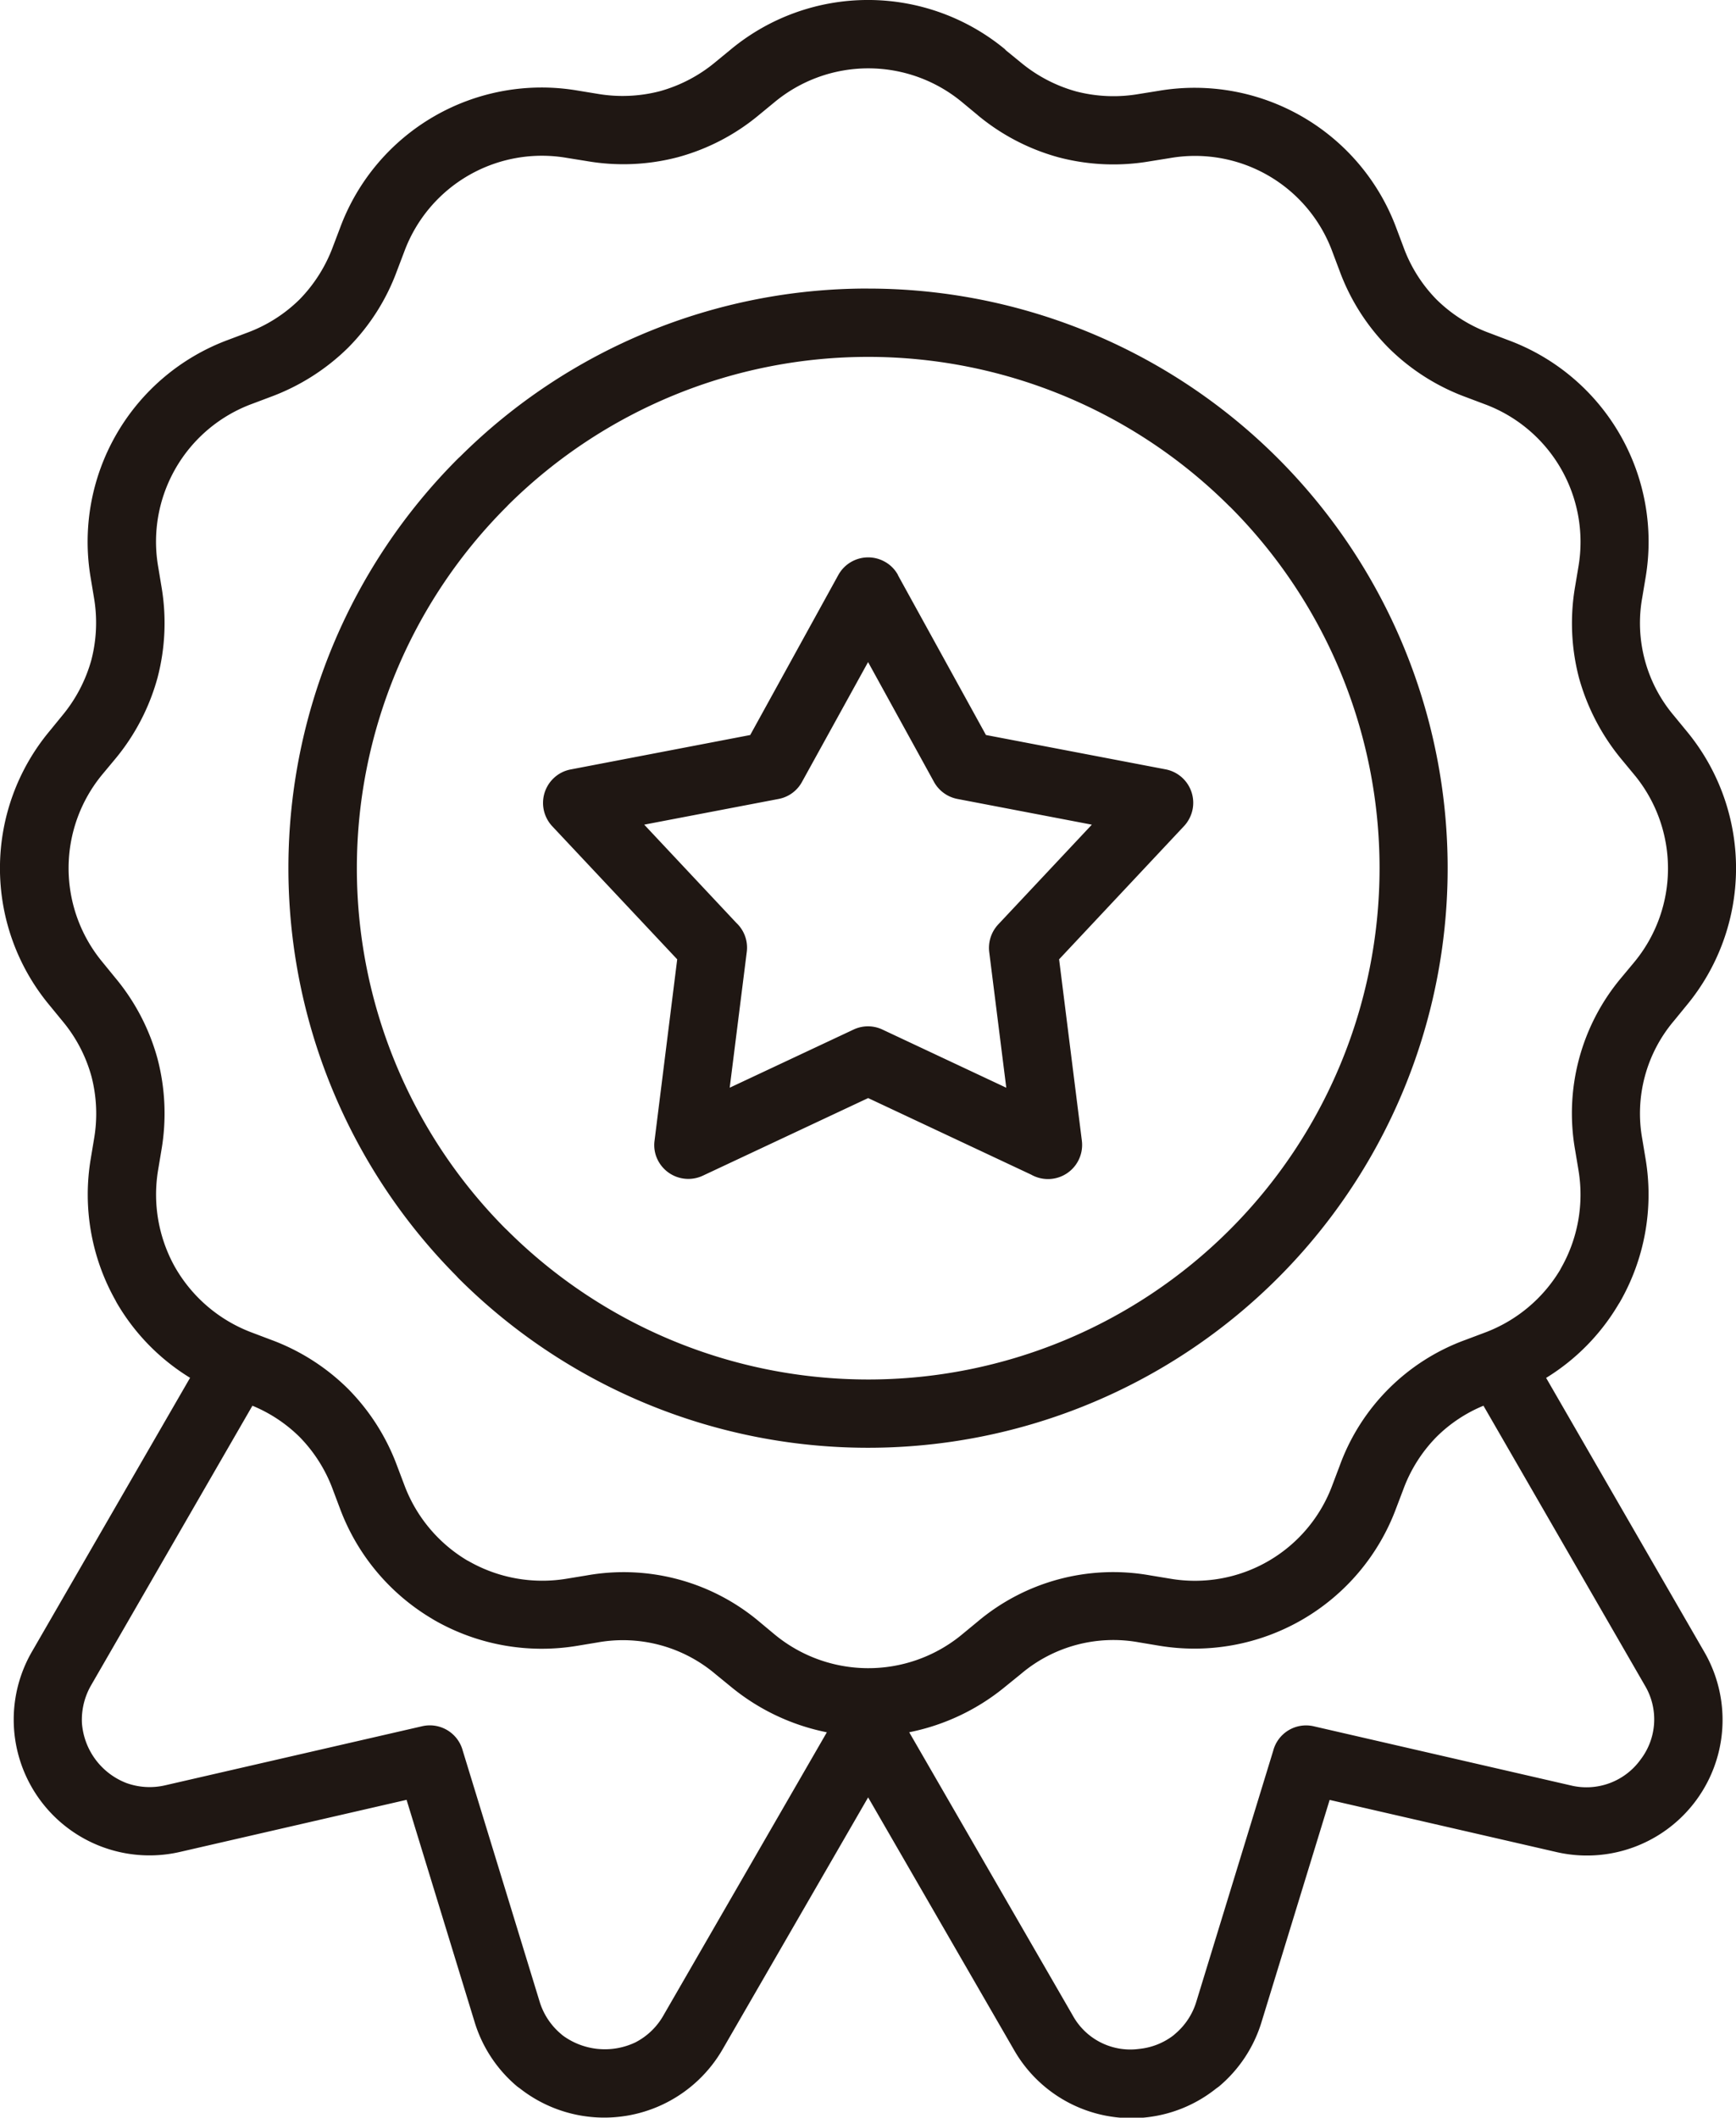 <svg id="Raggruppa_81" data-name="Raggruppa 81" xmlns="http://www.w3.org/2000/svg" xmlns:xlink="http://www.w3.org/1999/xlink" width="102.475" height="125.001" viewBox="0 0 102.475 125.001">
  <defs>
    <clipPath id="clip-path">
      <rect id="Rettangolo_92" data-name="Rettangolo 92" width="102.475" height="125.001" fill="#1f1713"/>
    </clipPath>
  </defs>
  <g id="Raggruppa_80" data-name="Raggruppa 80" transform="translate(0 0)" clip-path="url(#clip-path)">
    <path id="Tracciato_71" data-name="Tracciato 71" d="M59.342,2.941l.914.746a8.807,8.807,0,0,0,3.27,1.71,8.782,8.782,0,0,0,3.7.152l1.171-.188a12.7,12.7,0,0,1,14.023,8.09l.419,1.113A8.633,8.633,0,0,0,84.8,17.682a8.712,8.712,0,0,0,3.129,1.978l1.109.421A12.689,12.689,0,0,1,97.137,34.1l-.195,1.167a8.459,8.459,0,0,0,1.864,6.971l.862,1.05a12.684,12.684,0,0,1-.11,16.056l-.746.913a8.455,8.455,0,0,0-1.87,6.973l.195,1.171a12.75,12.75,0,0,1-1.523,8.469l-.074.116a12.658,12.658,0,0,1-4.273,4.347l9.309,16.128a8.006,8.006,0,0,1-8.747,11.85l-13.341-3.067-4.012,13.084a8.014,8.014,0,0,1-2.535,3.843l-.142.1a7.994,7.994,0,0,1-11.954-2.289l-8.6-14.888-8.6,14.888a8.066,8.066,0,0,1-11.96,2.289l-.141-.1a8.019,8.019,0,0,1-2.536-3.843L24,106.239l-13.341,3.067a8.015,8.015,0,0,1-8.752-11.85L11.22,81.328a12.637,12.637,0,0,1-4.348-4.462l-.062-.121A12.738,12.738,0,0,1,5.356,68.4l.194-1.165a8.744,8.744,0,0,0-.152-3.7,8.679,8.679,0,0,0-1.716-3.271l-.8-.976A12.648,12.648,0,0,1,2.93,43.15l.746-.914A8.827,8.827,0,0,0,5.392,38.96a8.782,8.782,0,0,0,.152-3.7L5.35,34.094A12.71,12.71,0,0,1,13.445,20.07l1.113-.419a8.7,8.7,0,0,0,3.123-1.974,8.849,8.849,0,0,0,1.974-3.123l.421-1.109a12.685,12.685,0,0,1,14.017-8.1l1.167.191a8.745,8.745,0,0,0,3.7-.155,8.775,8.775,0,0,0,3.27-1.716l.914-.751a12.693,12.693,0,0,1,16.2.011ZM53,33.941l5.2,9.444L68.8,45.412a2.01,2.01,0,0,1,1.6,2.352,2.044,2.044,0,0,1-.542,1.035l-7.34,7.827,1.344,10.71a2.015,2.015,0,0,1-2.992,2l-9.623-4.52L41.481,69.4a2.016,2.016,0,0,1-2.672-.966,1.946,1.946,0,0,1-.173-1.093l1.339-10.714L32.6,48.772a2.014,2.014,0,0,1,.09-2.845,1.984,1.984,0,0,1,1-.509l10.595-2.032,5.2-9.444a2.011,2.011,0,0,1,2.73-.793,1.958,1.958,0,0,1,.793.793Zm2.132,12.212L51.242,39.08l-3.9,7.072A1.993,1.993,0,0,1,45.96,47.16l-7.932,1.517,5.445,5.806a2,2,0,0,1,.609,1.7l-1.008,8.021,7.313-3.433a2,2,0,0,1,1.7,0L59.4,64.206l-1.008-8.021a2.03,2.03,0,0,1,.536-1.622l5.523-5.885L56.518,47.16a2.018,2.018,0,0,1-1.387-1.008Zm-6.321,56.1a12.873,12.873,0,0,1-5.67-2.693l-.913-.746a8.451,8.451,0,0,0-6.967-1.863l-1.171.194a12.744,12.744,0,0,1-8.469-1.523l-.116-.071a12.728,12.728,0,0,1-5.434-6.5l-.419-1.113a8.748,8.748,0,0,0-1.974-3.125,8.65,8.65,0,0,0-2.778-1.837L5.387,99.461a4.077,4.077,0,0,0-.551,2.242,4.12,4.12,0,0,0,2.625,3.544,4.038,4.038,0,0,0,2.3.132l15.162-3.485a2.011,2.011,0,0,1,2.394,1.447l4.531,14.791a4.03,4.03,0,0,0,1.261,1.922l.094.082a4.2,4.2,0,0,0,4.3.422,4.008,4.008,0,0,0,1.659-1.593l9.65-16.719ZM87.582,82.97a8.543,8.543,0,0,0-2.777,1.837,8.707,8.707,0,0,0-1.974,3.123l-.421,1.107a12.7,12.7,0,0,1-14.017,8.1l-1.167-.195a8.431,8.431,0,0,0-6.971,1.875l-1.05.851a12.865,12.865,0,0,1-5.535,2.582l9.65,16.711a3.877,3.877,0,0,0,3.922,1.98,3.963,3.963,0,0,0,2.027-.8l.094-.083a4,4,0,0,0,1.261-1.922l4.531-14.789a2.005,2.005,0,0,1,2.394-1.449l15.162,3.488a3.933,3.933,0,0,0,4.131-1.524,3.9,3.9,0,0,0,.247-4.384L87.571,82.981ZM51.247,17.034a34.212,34.212,0,1,1-24.2,58.4l-.11-.121a34.188,34.188,0,0,1,.11-48.257l.121-.112a34.1,34.1,0,0,1,24.071-9.912ZM72.588,29.9A30.193,30.193,0,0,0,30,29.808l-.094.1a30.181,30.181,0,0,0-.1,42.584l.1.094A30.183,30.183,0,0,0,72.594,29.9ZM57.71,6.792,56.8,6.038a8.671,8.671,0,0,0-11.088,0l-.913.751a12.641,12.641,0,0,1-4.783,2.489,12.665,12.665,0,0,1-5.381.23l-1.165-.187a8.662,8.662,0,0,0-9.612,5.548l-.421,1.107a12.591,12.591,0,0,1-2.892,4.552,12.873,12.873,0,0,1-4.552,2.892l-1.113.419a8.669,8.669,0,0,0-5.544,9.608l.194,1.171A12.749,12.749,0,0,1,9.3,40a12.764,12.764,0,0,1-2.489,4.787l-.761.914a8.684,8.684,0,0,0-.032,11.052l.788.966A12.66,12.66,0,0,1,9.3,62.5a12.754,12.754,0,0,1,.23,5.381l-.194,1.165a8.772,8.772,0,0,0,.976,5.717l.058.1a8.767,8.767,0,0,0,4.516,3.8l1.107.419a12.694,12.694,0,0,1,4.547,2.892,12.748,12.748,0,0,1,2.9,4.552l.421,1.113a8.746,8.746,0,0,0,3.7,4.458l.1.052a8.755,8.755,0,0,0,5.811,1.034l1.171-.192A12.428,12.428,0,0,1,44.8,95.706l.914.762a8.683,8.683,0,0,0,10.983.085l1.019-.84a12.419,12.419,0,0,1,10.169-2.724l1.165.192a8.649,8.649,0,0,0,9.608-5.544l.419-1.107a12.41,12.41,0,0,1,7.439-7.444l1.114-.419a8.75,8.75,0,0,0,4.457-3.7l.052-.1a8.756,8.756,0,0,0,1.035-5.811l-.195-1.171A12.443,12.443,0,0,1,95.7,57.717l.761-.914a8.681,8.681,0,0,0,.083-10.983L95.7,44.8a12.966,12.966,0,0,1-2.493-4.787,12.728,12.728,0,0,1-.231-5.381l.195-1.165a8.673,8.673,0,0,0-5.544-9.614l-1.109-.418a12.7,12.7,0,0,1-4.545-2.895,12.639,12.639,0,0,1-2.9-4.556l-.419-1.113A8.638,8.638,0,0,0,69.05,9.333l-1.171.188A12.71,12.71,0,0,1,62.5,9.29,12.7,12.7,0,0,1,57.716,6.8Z" transform="translate(0 0)" fill="#1f1713"/>
  </g>
</svg>
